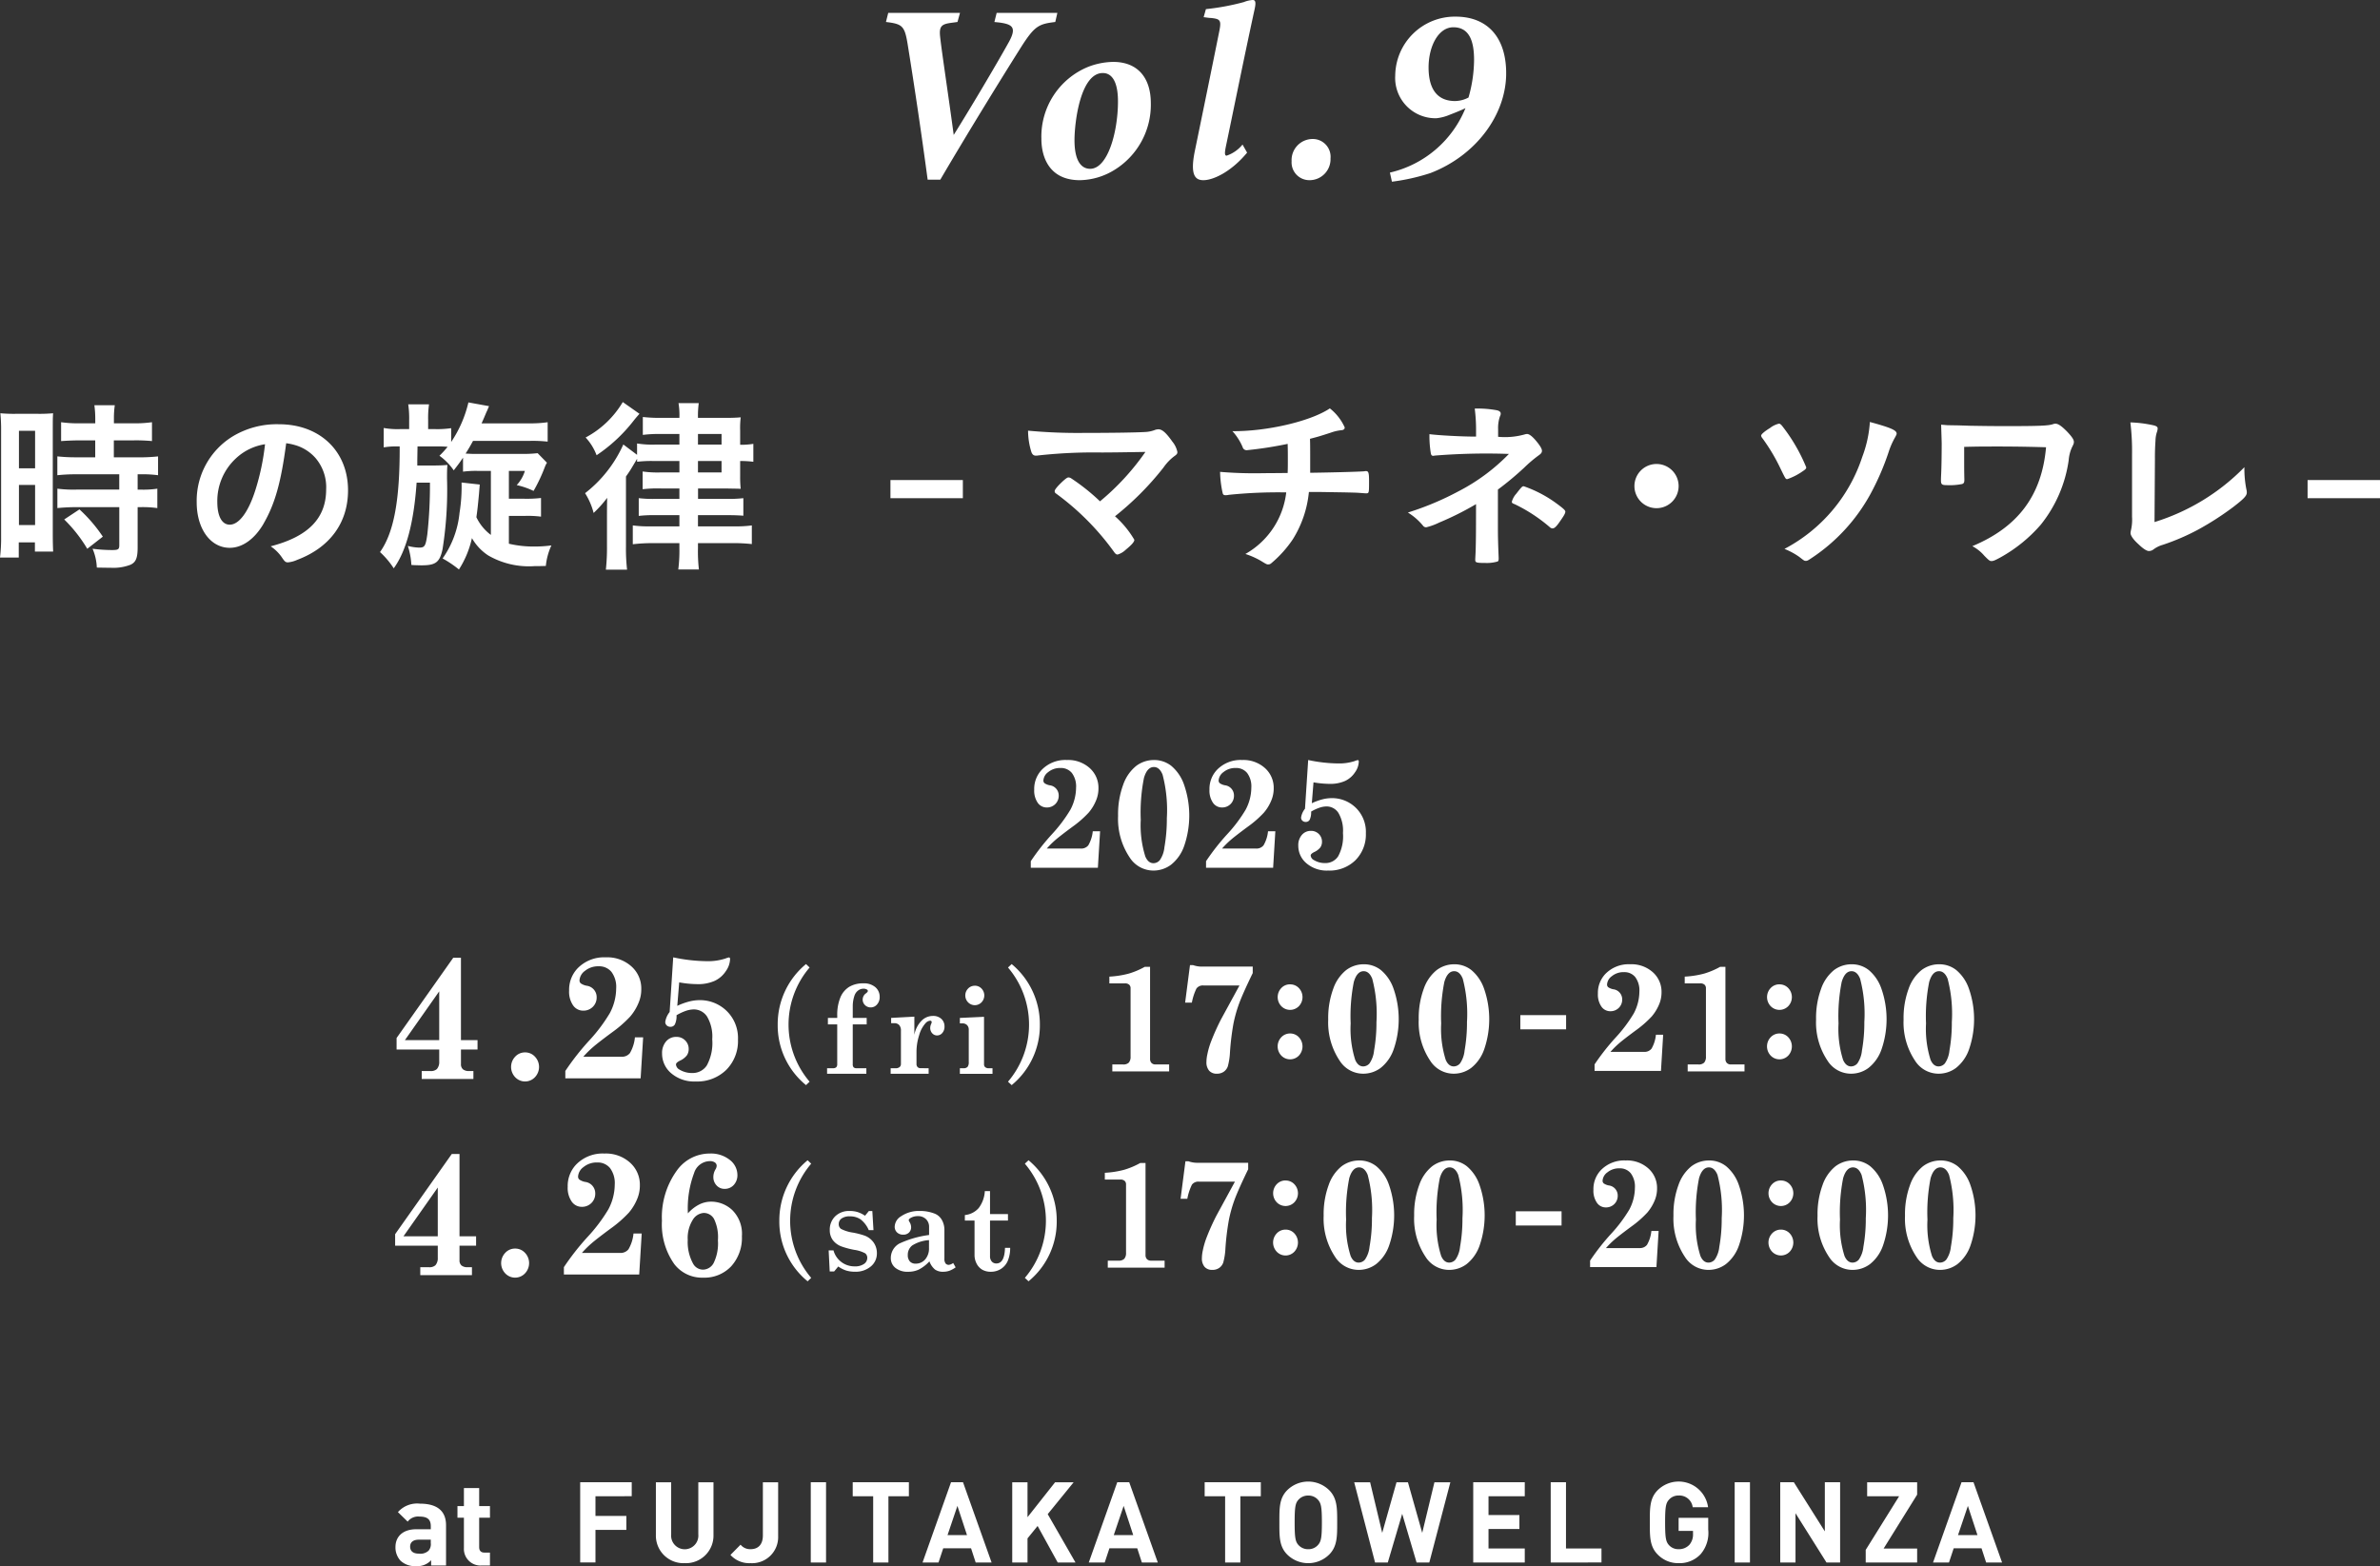 <svg xmlns="http://www.w3.org/2000/svg" width="270.563" height="178.041"><rect width="100%" height="100%" fill="#333333" stroke="none"/><defs><clipPath id="a"><path fill="#fff" d="M0 0h270.563v132.334H0z"/></clipPath><clipPath id="b"><path fill="#fff" d="M0 0h70.505v20.657H0z"/></clipPath></defs><g fill="#fff" clip-path="url(#a)" transform="translate(0 45.707)"><path d="M.126 3.332a19 19 0 0 0-.084-2.058 17 17 0 0 0 1.773.064h2.47a17 17 0 0 0 1.751-.064C6 1.762 6 2.123 6 3.289v11.649c0 1.062.021 1.571.041 2.059H3.969v-1.042H2.133v1.72H0a18 18 0 0 0 .126-2.42Zm2.028 4.2H3.99V3.269H2.154Zm0 6.449H3.99V9.42H2.154ZM9.12 4.355c-.718 0-1.667.042-2.173.085V2.292a14 14 0 0 0 2.089.127h1.794v-.53a11.5 11.5 0 0 0-.1-1.527h2.32a10.4 10.4 0 0 0-.1 1.506v.551h2.238a14 14 0 0 0 2.089-.127v2.144a19 19 0 0 0-2.077-.081h-2.259v1.93h2.828a20 20 0 0 0 2.2-.106v2.14a13 13 0 0 0-1.984-.106h-.338v1.742h.276a11 11 0 0 0 1.963-.106v2.206a12 12 0 0 0-1.963-.106h-.276v4.6c0 1.188-.21 1.676-.823 1.951a5.4 5.4 0 0 1-2.217.339c-.317 0-.317 0-1.6-.021a6 6 0 0 0-.485-2.142 17 17 0 0 0 2.258.148c.655 0 .781-.085.781-.551v-4.326H8.677c-.76 0-1.5.042-2.154.106V9.846a14 14 0 0 0 2.2.106h4.834v-1.74H8.719a20 20 0 0 0-2.2.106V6.175a19 19 0 0 0 2.217.106h2.09V4.355Zm.8 12.327a16.4 16.4 0 0 0-2.62-3.335l1.732-1.145a17 17 0 0 1 2.658 3.1Zm20.04-2.848c-1.013 1.739-2.406 2.737-3.843 2.737-2.194 0-3.756-2.165-3.756-5.178a8.58 8.58 0 0 1 4.094-7.49 9.7 9.7 0 0 1 5.257-1.379c4.645 0 7.853 3.056 7.853 7.511 0 3.692-2.069 6.513-5.8 7.914a3.2 3.2 0 0 1-1.035.276c-.253 0-.359-.085-.633-.488a4.7 4.7 0 0 0-1.33-1.337c4.265-1.1 6.311-3.182 6.311-6.471a5.1 5.1 0 0 0-1.246-3.607 4.94 4.94 0 0 0-2.009-1.34 6.6 6.6 0 0 0-1.288-.3c-.589 4.477-1.287 6.917-2.575 9.144m-3.145-7.418a6.6 6.6 0 0 0-2.111 4.943c0 1.634.527 2.589 1.413 2.589 1.057 0 2.134-1.444 2.934-3.989a27 27 0 0 0 1.078-5.155 6.2 6.2 0 0 0-3.314 1.612m28.989 1.421h-1.436a11 11 0 0 0-1.731.085V6.323c-.358.53-.528.764-1.056 1.442a6.6 6.6 0 0 0-1.624-1.659 11 11 0 0 0 .929-1.019 13 13 0 0 0-1.435-.042h-1.986l-.025 1.532v.636h1.88c.613 0 1.076-.021 1.54-.064-.042.573-.042.827-.042 1.548a43 43 0 0 1-.506 8.02c-.318 1.486-.761 1.845-2.365 1.845-.19 0-.19 0-.844-.02l-.338-.021a8.4 8.4 0 0 0-.4-2.165 5.6 5.6 0 0 0 1.287.191c.633 0 .739-.17.93-1.527a51 51 0 0 0 .295-5.857h-1.516c-.318 4.583-1.183 7.787-2.6 9.738a9.5 9.5 0 0 0-1.561-1.845c1.583-2.228 2.258-5.919 2.237-12.009h-.147a8.4 8.4 0 0 0-1.669.106V2.948a8.8 8.8 0 0 0 1.858.128h1.035V2.058a11 11 0 0 0-.106-1.8h2.364a11 11 0 0 0-.1 1.782v1.036h.781a10.7 10.7 0 0 0 1.837-.107V4.54A13.6 13.6 0 0 0 53.25.042l2.343.424-.126.3a3 3 0 0 1-.171.382 44 44 0 0 1-.548 1.274h5.4a13.6 13.6 0 0 0 2.111-.128v2.204a16 16 0 0 0-1.983-.085h-6.5c-.273.509-.506.912-.845 1.442.739.042.76.042 1.373.042h5a15 15 0 0 0 1.816-.084l1.059 1.083-.064.11a3 3 0 0 0-.169.361 19 19 0 0 1-1.288 2.736 9 9 0 0 0-1.918-.662 4.1 4.1 0 0 0 .93-1.612h-1.819v3.162h1.71a14 14 0 0 0 1.943-.085v2.121a12 12 0 0 0-1.816-.085h-1.837v3.164a12.2 12.2 0 0 0 2.914.318 14 14 0 0 0 1.921-.127 7.2 7.2 0 0 0-.634 2.334c-.548.021-.992.021-1.266.021a9.23 9.23 0 0 1-5.278-1.21 5.75 5.75 0 0 1-1.857-1.973 11 11 0 0 1-1.478 3.565 12.4 12.4 0 0 0-1.857-1.253 10.83 10.83 0 0 0 1.924-5.175 18.6 18.6 0 0 0 .231-3.459l2.069.23c-.021.233-.021.318-.041.467l-.042.553c-.148 1.57-.191 1.93-.3 2.694a5.4 5.4 0 0 0 1.647 2.015Zm21.431-4.201h-2.216a15 15 0 0 0-1.941.106V1.7a18 18 0 0 0 2.068.1h2.089a8.3 8.3 0 0 0-.1-1.676h2.3a11 11 0 0 0-.088 1.676h3.022c.931 0 1.33-.021 1.837-.062a10 10 0 0 0-.064 1.506v1.615a9 9 0 0 0 1.5-.106V6.79a11 11 0 0 0-1.5-.085v1.739a12 12 0 0 0 .064 1.422c-.253-.021-.845-.021-1.751-.042h-3.1v1.188h3.271a15 15 0 0 0 1.88-.085v1.994q-.762-.064-1.9-.064h-3.259v1.274h4.116a13 13 0 0 0 2.006-.106v2.121a19 19 0 0 0-2.385-.106h-3.737v.551a18 18 0 0 0 .106 2.44h-2.344a17 17 0 0 0 .126-2.419v-.572h-2.933a18.5 18.5 0 0 0-2.365.127v-2.142a13 13 0 0 0 1.984.106h3.314v-1.274h-2.784a15 15 0 0 0-1.837.086v-2.016a14 14 0 0 0 1.837.085h2.785V9.824h-2.067a15 15 0 0 0-2.112.085V7.893A12 12 0 0 0 75.169 8h2.068V6.705h-2.868a13.4 13.4 0 0 0-1.942.085v-.339l-.633 1.061c-.147.255-.423.658-.633.954v7.978a21 21 0 0 0 .126 2.61h-2.411a23 23 0 0 0 .127-2.61v-3.2c0-.679 0-1.464.021-2.354a13.3 13.3 0 0 1-1.54 1.718 7.8 7.8 0 0 0-.972-2.248 14.5 14.5 0 0 0 4.349-5.537L72.423 6V4.71a11 11 0 0 0 2.028.127h2.785Zm-4.538-2.292c-.21.235-.4.445-.718.85a18 18 0 0 1-4.157 3.86 6.1 6.1 0 0 0-1.247-2.015A10.8 10.8 0 0 0 70.798 0Zm9.331 2.292h-2.681v1.209h2.681ZM79.347 8h2.681V6.7h-2.681Zm21.881.869h8.232v2.059h-8.232zm28.986-3.2c-2.323.042-3.99.064-5.025.064a58 58 0 0 0-7.176.339 1.2 1.2 0 0 1-.253.021c-.253 0-.4-.127-.507-.4a8.3 8.3 0 0 1-.381-2.439 61 61 0 0 0 6.354.255c3.166 0 5.911-.042 6.988-.106a3.5 3.5 0 0 0 1.035-.212 1.2 1.2 0 0 1 .444-.093c.422 0 .865.382 1.584 1.4a2.75 2.75 0 0 1 .569 1.167c0 .212-.042.276-.4.53a5.6 5.6 0 0 0-1.182 1.253 33.3 33.3 0 0 1-5.509 5.537 11 11 0 0 1 2.2 2.674c0 .233-.3.573-.971 1.124a2.25 2.25 0 0 1-.93.551c-.147 0-.232-.064-.379-.255a29.6 29.6 0 0 0-6.628-6.683.29.29 0 0 1-.147-.277c0-.17.337-.573.929-1.124.337-.3.507-.424.633-.424a.6.6 0 0 1 .317.106 23.4 23.4 0 0 1 3.271 2.609 28 28 0 0 0 5.164-5.617m9.884-2.36c3.905.042 8.909-1.124 11.083-2.588a5.74 5.74 0 0 1 1.689 2.164c0 .191-.127.3-.4.318a5 5 0 0 0-1.183.276c-1.182.382-1.372.445-2.364.7.021.53.021 1.274.021 2.037v1.825c3.04-.042 5.72-.127 6.143-.169a.8.8 0 0 1 .211-.021c.275 0 .338.211.338 1.081 0 1.422 0 1.444-.338 1.444-.085 0-.085 0-.95-.064-.423-.021-1.33-.042-2.766-.064l-1.33-.021h-1.454a12.35 12.35 0 0 1-1.837 5.389 13 13 0 0 1-2.449 2.716.5.5 0 0 1-.316.127c-.191 0-.191 0-.887-.424a9 9 0 0 0-1.731-.764 9.25 9.25 0 0 0 4.644-7 55 55 0 0 0-6.522.276 1.7 1.7 0 0 1-.381.042c-.19 0-.275-.064-.317-.212a11.8 11.8 0 0 1-.3-2.44 47 47 0 0 0 5 .148c.085 0 .76 0 2.681-.021.021-.615.021-.658.021-1.57 0-.679 0-1.082-.021-1.739a44 44 0 0 1-4.664.721.48.48 0 0 1-.46-.367 6.5 6.5 0 0 0-.971-1.592Zm27.701 8.297a34 34 0 0 1-4.2 2.1 7 7 0 0 1-1.456.531.43.43 0 0 1-.381-.192 6.9 6.9 0 0 0-1.71-1.485 33 33 0 0 0 5.764-2.419 22.1 22.1 0 0 0 5.72-4.243 73 73 0 0 0-8.463.191.4.4 0 0 1-.148.022c-.17 0-.233-.086-.275-.341a12 12 0 0 1-.148-2.121c.887.127 3.611.276 5.025.276h.275v-.891a19 19 0 0 0-.152-2.292 12 12 0 0 1 2.512.191q.444.1.443.382a.63.63 0 0 1-.084.3 4 4 0 0 0-.212 1.465v.87a8.3 8.3 0 0 0 3.125-.3l.148-.021c.252 0 .569.233.991.721.487.573.719.954.719 1.188 0 .212-.106.339-.381.53a15 15 0 0 0-1.625 1.38 35 35 0 0 1-3 2.5v4.5c0 .848.02 1.654.085 3.268v.106c0 .17-.042.253-.106.3a4.3 4.3 0 0 1-1.393.171c-.992 0-1.14-.044-1.162-.3v-.148l.042-.85c.021-.636.042-1.718.042-2.971Zm9.2-.042c.718.53.951.742.951.891 0 .212-.17.488-.739 1.294-.338.467-.529.615-.719.615a.47.47 0 0 1-.316-.148 18.2 18.2 0 0 0-3.99-2.609c-.253-.085-.317-.148-.317-.276a2.24 2.24 0 0 1 .507-.913c.592-.764.675-.847.845-.847a14 14 0 0 1 3.778 1.994m13.83-1.999a2.512 2.512 0 1 1-2.491-2.525 2.51 2.51 0 0 1 2.491 2.525m11.787-6.828a19.7 19.7 0 0 1 2.723 4.689c0 .127-.085.233-.381.424a7 7 0 0 1-1.772.912c-.19 0-.19 0-.739-1.124a21.3 21.3 0 0 0-2.089-3.522.55.55 0 0 1-.148-.3c0-.148.359-.467 1.013-.871a2.6 2.6 0 0 1 1.013-.488c.1 0 .211.065.379.277m13 .848c0 .085-.044.191-.212.488a8.7 8.7 0 0 0-.7 1.612 29.4 29.4 0 0 1-2.067 4.774 20.54 20.54 0 0 1-6.692 7.278c-.444.3-.508.319-.655.319-.167 0-.167 0-.739-.447a8 8 0 0 0-1.689-.912 18.24 18.24 0 0 0 8.845-10.461 13.7 13.7 0 0 0 .866-3.968c2.343.638 3.04.934 3.04 1.316m5.777-.95 1.267.021 1.309.042c1.138.021 2.575.042 3.968.042 3.842 0 4.876-.042 5.425-.212a.8.8 0 0 1 .317-.064c.3 0 .675.255 1.288.87.548.574.8.934.8 1.189 0 .191-.042.276-.232.658a4.4 4.4 0 0 0-.359 1.442 15.06 15.06 0 0 1-3.188 7.341 16.9 16.9 0 0 1-4.517 3.671c-.654.361-.865.445-1.077.445-.19 0-.295-.085-.8-.594a4.6 4.6 0 0 0-1.372-1.1c5.194-2.164 7.9-5.771 8.381-11.244a178 178 0 0 0-5.741-.085c-1.246 0-1.963 0-3.568.042v.658c0 1.994 0 1.994.021 3.034v.064c0 .3-.064.4-.253.467a7.2 7.2 0 0 1-1.751.127c-.549 0-.655-.085-.655-.551 0-.085 0-.212.021-.659.042-.827.062-2.46.062-3.542 0-.212-.041-1.3-.062-2.122Zm23.541 11.011a24.3 24.3 0 0 0 10.217-6.238 12 12 0 0 0 .232 2.547 1.2 1.2 0 0 1 .041.339c0 .361-.316.7-1.561 1.656a33 33 0 0 1-4.032 2.588 25.4 25.4 0 0 1-3.968 1.7 3.2 3.2 0 0 0-1.035.509.85.85 0 0 1-.528.192c-.253 0-.654-.255-1.182-.764-.592-.531-.909-1-.909-1.274a2 2 0 0 1 .064-.4 5.3 5.3 0 0 0 .106-1.442V5.899a27 27 0 0 0-.19-3.586 14 14 0 0 1 2.66.339c.316.085.443.17.443.361a1.5 1.5 0 0 1-.1.445 3.4 3.4 0 0 0-.148.933 28 28 0 0 0-.064 2.165Zm17.401-4.774h8.232v2.059h-8.232zM67.694 124.391v2.242h3.511v1.588h-3.511v3.7h-1.737v-9.122h5.859v1.592ZM77.837 132a3.13 3.13 0 0 1-3.274-3.2v-5.995H76.3v5.93a1.549 1.549 0 1 0 3.086 0v-5.93h1.724v5.995a3.13 3.13 0 0 1-3.274 3.2m7.489 0a2.88 2.88 0 0 1-2.285-.936l1.149-1.165a1.4 1.4 0 0 0 1.136.513c.851 0 1.4-.513 1.4-1.563v-6.046h1.736v6.123A2.964 2.964 0 0 1 85.325 132m6.845-9.197h1.737v9.121H92.17zm8.828 1.588v7.533h-1.733v-7.533h-2.326v-1.588h6.385v1.588Zm9.919 7.533-.526-1.616h-3.162l-.535 1.616h-1.816l3.237-9.122h1.363l3.248 9.122Zm-2.076-6.433-1.123 3.317h2.212Zm11.402 6.433-2.285-4.151-1.148 1.411v2.741h-1.737v-9.121h1.737v3.971l3.136-3.971h2.109l-2.948 3.625 3.16 5.5Zm9.567 0-.526-1.616h-3.162l-.535 1.616h-1.812l3.237-9.122h1.361l3.248 9.122Zm-2.072-6.433-1.123 3.317h2.212Zm13.269-1.1v7.533h-1.733v-7.533h-2.326v-1.588h6.384v1.588Zm10.118 6.611a3.394 3.394 0 0 1-4.81 0c-.9-.923-.873-2.063-.873-3.639s-.026-2.716.873-3.639a3.394 3.394 0 0 1 4.81 0c.9.923.889 2.063.889 3.639s.012 2.716-.889 3.639m-1.287-6.2a1.43 1.43 0 0 0-1.111-.487 1.46 1.46 0 0 0-1.127.487c-.335.383-.422.807-.422 2.562s.087 2.178.422 2.563a1.46 1.46 0 0 0 1.127.487 1.43 1.43 0 0 0 1.111-.487c.338-.385.438-.807.438-2.563s-.1-2.179-.438-2.562m12.65 7.122h-1.449l-1.634-5.533-1.637 5.535h-1.448l-2.372-9.121h1.811l1.374 5.752 1.625-5.752h1.3l1.624 5.752 1.387-5.752h1.811Zm4.992 0v-9.121h5.859v1.588h-4.122v2.14h3.512v1.588h-3.512v2.217h4.122v1.588Zm8.808 0v-9.121h1.737v7.532h4.034v1.588Zm17.058-.961a3.27 3.27 0 0 1-2.514 1.037 3.23 3.23 0 0 1-2.4-1c-.9-.923-.877-2.063-.877-3.639s-.025-2.717.877-3.639a3.378 3.378 0 0 1 5.746 1.922h-1.749a1.52 1.52 0 0 0-1.6-1.332 1.42 1.42 0 0 0-1.11.487c-.338.383-.427.807-.427 2.562s.088 2.191.427 2.575a1.42 1.42 0 0 0 1.11.475 1.6 1.6 0 0 0 1.236-.514 1.78 1.78 0 0 0 .4-1.216v-.348h-1.637v-1.485h3.366v1.331a3.7 3.7 0 0 1-.848 2.781m3.856-8.157h1.737v9.121h-1.737zm10.436 9.121-3.521-5.6v5.6h-1.737v-9.121h1.55l3.521 5.584v-5.584h1.737v9.121Zm4.46 0v-1.433l3.8-6.1h-3.637v-1.587h5.683v1.408l-3.809 6.124h3.809v1.588Zm13.69 0-.526-1.616H222.1l-.535 1.616h-1.812l3.237-9.122h1.361l3.248 9.122Zm-2.075-6.432-1.123 3.317h2.212Zm-174.7 6.775v-.6a2.11 2.11 0 0 1-1.707.667 2.38 2.38 0 0 1-1.775-.613 2.23 2.23 0 0 1-.574-1.561c0-1.108.761-2.015 2.374-2.015h1.642v-.346c0-.761-.374-1.095-1.294-1.095a1.49 1.49 0 0 0-1.334.574l-1.108-1.081a2.92 2.92 0 0 1 2.509-.96c1.948 0 2.961.827 2.961 2.455v4.577Zm-.04-2.935h-1.374c-.627 0-.975.293-.975.787s.321.8 1 .8a1.37 1.37 0 0 0 1.094-.333 1.14 1.14 0 0 0 .253-.88Zm5.78 2.934a1.885 1.885 0 0 1-2.014-1.988v-3.442h-.734v-1.321h.734v-2.055h1.734v2.055H55.7v1.321h-1.227v3.335c0 .4.186.628.6.628h.627v1.467Zm64.252-81.505h3.871a1.02 1.02 0 0 0 .845-.369 3.95 3.95 0 0 0 .508-1.6h.831l-.251 4.151h-7.627v-.745a26 26 0 0 1 2.427-3.09 16.5 16.5 0 0 0 2.074-2.761 5.4 5.4 0 0 0 .647-2.511 2.54 2.54 0 0 0-.475-1.665 1.6 1.6 0 0 0-1.3-.569 2.1 2.1 0 0 0-1.385.462 1.28 1.28 0 0 0-.555.953.4.4 0 0 0 .126.311 1.5 1.5 0 0 0 .6.242 1.16 1.16 0 0 1 1.016 1.156 1.32 1.32 0 0 1-.39.98 1.34 1.34 0 0 1-.979.384 1.23 1.23 0 0 1-1.016-.531 2.44 2.44 0 0 1-.4-1.5 3.15 3.15 0 0 1 .857-2.252 3.74 3.74 0 0 1 2.856-1.114 3.67 3.67 0 0 1 2.6.923 3 3 0 0 1 .99 2.277 3.5 3.5 0 0 1-.244 1.328 5.1 5.1 0 0 1-.873 1.458 12 12 0 0 1-1.847 1.612q-1.411 1.045-1.936 1.5a10 10 0 0 0-.97.966m12.196-10.062a3.15 3.15 0 0 1 1.949.661 4.85 4.85 0 0 1 1.461 2.158 10.64 10.64 0 0 1 .008 6.951 4.67 4.67 0 0 1-1.491 2.132 3.32 3.32 0 0 1-2 .665 3.2 3.2 0 0 1-2.695-1.475 7.88 7.88 0 0 1-1.327-4.738 9.7 9.7 0 0 1 .575-3.53 4.73 4.73 0 0 1 1.478-2.148 3.33 3.33 0 0 1 2.045-.674m1.445 6.62a15.9 15.9 0 0 0-.486-4.962q-.352-.864-.987-.864-.764 0-1.127 1.235a20 20 0 0 0-.365 4.763 11.8 11.8 0 0 0 .52 4.177q.327.76.93.76a.96.96 0 0 0 .715-.345 3.1 3.1 0 0 0 .524-1.467 18.5 18.5 0 0 0 .276-3.3m6.279 3.447h3.871a1.02 1.02 0 0 0 .845-.369 3.95 3.95 0 0 0 .508-1.6h.831l-.251 4.151h-7.627v-.745a26 26 0 0 1 2.427-3.09 16.5 16.5 0 0 0 2.074-2.761 5.4 5.4 0 0 0 .647-2.511 2.54 2.54 0 0 0-.475-1.665 1.6 1.6 0 0 0-1.3-.569 2.1 2.1 0 0 0-1.385.462 1.28 1.28 0 0 0-.555.953.4.4 0 0 0 .126.311 1.5 1.5 0 0 0 .6.242 1.16 1.16 0 0 1 1.016 1.156 1.32 1.32 0 0 1-.39.98 1.34 1.34 0 0 1-.979.384 1.23 1.23 0 0 1-1.016-.531 2.44 2.44 0 0 1-.4-1.5 3.15 3.15 0 0 1 .857-2.252 3.74 3.74 0 0 1 2.856-1.114 3.67 3.67 0 0 1 2.6.923 3 3 0 0 1 .99 2.277 3.5 3.5 0 0 1-.244 1.328 5.1 5.1 0 0 1-.873 1.458 12 12 0 0 1-1.847 1.612q-1.411 1.045-1.936 1.5a10 10 0 0 0-.97.966m9.789-10.062a17 17 0 0 0 3.375.389 5.7 5.7 0 0 0 1.907-.267 2 2 0 0 1 .352-.113q.118 0 .118.173a2.2 2.2 0 0 1-.432 1.221 2.74 2.74 0 0 1-1.129.979 4.1 4.1 0 0 1-1.764.329 11 11 0 0 1-1.823-.173l-.191 2.373a7 7 0 0 1 1.189-.436 4.3 4.3 0 0 1 1.046-.141 3.87 3.87 0 0 1 2.763 1.091 3.83 3.83 0 0 1 1.147 2.909 4.14 4.14 0 0 1-1.18 3.052 4.2 4.2 0 0 1-3.111 1.181 3.56 3.56 0 0 1-2.465-.828 2.59 2.59 0 0 1-.927-2 1.77 1.77 0 0 1 .408-1.226 1.32 1.32 0 0 1 1.029-.458 1.22 1.22 0 0 1 .9.359 1.2 1.2 0 0 1 .357.876 1.13 1.13 0 0 1-.184.643 1.9 1.9 0 0 1-.715.539q-.385.199-.385.381a.65.65 0 0 0 .37.526 2.4 2.4 0 0 0 1.284.337 1.71 1.71 0 0 0 1.469-.772 4.75 4.75 0 0 0 .546-2.642 3.97 3.97 0 0 0-.524-2.3 1.6 1.6 0 0 0-1.34-.724 2.6 2.6 0 0 0-.814.147 5 5 0 0 0-.942.44 1.96 1.96 0 0 1-.163.924.49.49 0 0 1-.442.25.54.54 0 0 1-.39-.141.48.48 0 0 1-.147-.359 2.1 2.1 0 0 1 .445-1ZM51.525 63.177h.877v9.362h1.885v1.066h-1.884v1.647a.76.76 0 0 0 .22.6 1.02 1.02 0 0 0 .694.2h.5v.9h-5.874v-.9h.96a1 1 0 0 0 .764-.224 1.22 1.22 0 0 0 .265-.863v-1.359h-4.847v-1.308Zm-1.594 3.818-3.9 5.544h3.9Zm9.754 6.94a1.5 1.5 0 0 1 1.128.484 1.695 1.695 0 0 1 0 2.336 1.543 1.543 0 0 1-2.245 0 1.695 1.695 0 0 1 0-2.336 1.5 1.5 0 0 1 1.117-.484m6.629.495h4.347a1.15 1.15 0 0 0 .949-.416 4.4 4.4 0 0 0 .57-1.794h.934l-.285 4.662h-8.561v-.837a29 29 0 0 1 2.724-3.469 18.5 18.5 0 0 0 2.33-3.1 6.05 6.05 0 0 0 .726-2.82 2.85 2.85 0 0 0-.533-1.87 1.8 1.8 0 0 0-1.458-.64 2.35 2.35 0 0 0-1.555.518 1.44 1.44 0 0 0-.622 1.072.44.44 0 0 0 .141.348 1.7 1.7 0 0 0 .669.272 1.3 1.3 0 0 1 1.139 1.301 1.48 1.48 0 0 1-.438 1.1 1.5 1.5 0 0 1-1.1.431 1.38 1.38 0 0 1-1.141-.6 2.73 2.73 0 0 1-.452-1.68 3.54 3.54 0 0 1 .962-2.53 4.2 4.2 0 0 1 3.206-1.25 4.1 4.1 0 0 1 2.922 1.036 3.35 3.35 0 0 1 1.114 2.556 3.9 3.9 0 0 1-.273 1.492 5.8 5.8 0 0 1-.98 1.637 13.5 13.5 0 0 1-2.074 1.81q-1.586 1.174-2.174 1.686a11 11 0 0 0-1.09 1.084m10.221-11.301a19 19 0 0 0 3.792.436 6.4 6.4 0 0 0 2.14-.3 2.2 2.2 0 0 1 .4-.126q.131 0 .132.194a2.5 2.5 0 0 1-.486 1.372 3.07 3.07 0 0 1-1.269 1.1 4.6 4.6 0 0 1-1.98.37 12 12 0 0 1-2.048-.2l-.218 2.668a7.7 7.7 0 0 1 1.335-.488 4.8 4.8 0 0 1 1.175-.16 4.34 4.34 0 0 1 3.1 1.224 4.3 4.3 0 0 1 1.29 3.268 4.64 4.64 0 0 1-1.325 3.428 4.72 4.72 0 0 1-3.494 1.326 4 4 0 0 1-2.767-.93 2.91 2.91 0 0 1-1.043-2.25 2 2 0 0 1 .457-1.375 1.48 1.48 0 0 1 1.156-.514 1.37 1.37 0 0 1 1.012.4 1.34 1.34 0 0 1 .4.984 1.24 1.24 0 0 1-.209.721 2.1 2.1 0 0 1-.8.607q-.434.223-.435.425a.73.73 0 0 0 .416.592 2.7 2.7 0 0 0 1.442.378 1.92 1.92 0 0 0 1.65-.866 5.34 5.34 0 0 0 .614-2.967 4.47 4.47 0 0 0-.589-2.584 1.79 1.79 0 0 0-1.5-.813 2.9 2.9 0 0 0-.914.165 6 6 0 0 0-1.057.495 2.2 2.2 0 0 1-.184 1.037.55.55 0 0 1-.495.28.6.6 0 0 1-.438-.16.53.53 0 0 1-.165-.4 2.4 2.4 0 0 1 .5-1.124Zm15.505 1.155a10 10 0 0 0 0 12.982l-.408.389a8.75 8.75 0 0 1-3.218-6.881 8.85 8.85 0 0 1 3.218-6.881Zm4.905 5.734h1.585v.733h-1.585v4.518a.53.53 0 0 0 .1.366.5.5 0 0 0 .357.1h1.09v.632h-4.465v-.632h.64a.57.57 0 0 0 .4-.108.48.48 0 0 0 .113-.359V70.75h-1.06v-.733h1.063v-.257a5.2 5.2 0 0 1 .359-2.083 2.57 2.57 0 0 1 1.01-1.2 3.05 3.05 0 0 1 1.6-.392 1.97 1.97 0 0 1 1.37.441 1.43 1.43 0 0 1 .485 1.1 1.24 1.24 0 0 1-.3.858.93.93 0 0 1-.716.336.9.9 0 0 1-.653-.263.865.865 0 0 1 .131-1.35q.191-.15.192-.258a.18.18 0 0 0-.1-.157.75.75 0 0 0-.4-.1 1 1 0 0 0-.61.21 1.2 1.2 0 0 0-.412.59 3.7 3.7 0 0 0-.192 1.195Zm8.627 5.719v.63h-4.318v-.63h.535a.72.72 0 0 0 .481-.132.45.45 0 0 0 .152-.356v-3.759a.93.93 0 0 0-.2-.665.74.74 0 0 0-.563-.211h-.35v-.6l2.64-.143v2.069a3.1 3.1 0 0 1 .806-1.594 1.8 1.8 0 0 1 1.294-.556 1.36 1.36 0 0 1 .971.336 1.14 1.14 0 0 1 .356.865 1.07 1.07 0 0 1-.249.736.77.77 0 0 1-.6.28.72.72 0 0 1-.546-.244.88.88 0 0 1-.229-.623 1.1 1.1 0 0 1 .108-.441.6.6 0 0 0 .058-.184.2.2 0 0 0-.042-.139.18.18 0 0 0-.134-.045.8.8 0 0 0-.521.285 3.4 3.4 0 0 0-.729 1.374 6.2 6.2 0 0 0-.3 1.883v1.37a.5.5 0 0 0 .126.363.47.47 0 0 0 .349.125Zm3.551-5.719 2.746-.128v5.392a.42.42 0 0 0 .136.336.6.6 0 0 0 .411.119h.417v.632h-3.71v-.633h.409a.6.6 0 0 0 .465-.156.84.84 0 0 0 .136-.543V71.36a.72.72 0 0 0-.2-.536.74.74 0 0 0-.537-.19h-.273Zm1.7-3.664a1.03 1.03 0 0 1 .76.322 1.13 1.13 0 0 1 0 1.568 1.06 1.06 0 0 1-1.525 0 1.12 1.12 0 0 1 0-1.565 1.03 1.03 0 0 1 .765-.322m4.189-2.462a8.88 8.88 0 0 1 3.205 6.881 8.77 8.77 0 0 1-3.205 6.879l-.418-.389a10 10 0 0 0 0-12.981Zm11.106 1.426a10.6 10.6 0 0 0 2.2-.342 8.8 8.8 0 0 0 1.819-.768h.608v10.455a.65.65 0 0 0 .165.474.62.62 0 0 0 .457.167h1.547v.794h-6.46v-.794h1.214a.87.87 0 0 0 .661-.21 1 1 0 0 0 .2-.688v-7.757a.53.53 0 0 0-.164-.418.7.7 0 0 0-.488-.146h-1.759Zm9.165-1.31h.342a3 3 0 0 0 1.071.171h5.72v.735q-1.138 2.349-1.551 3.473a15.4 15.4 0 0 0-.64 2.273 29 29 0 0 0-.395 3.234 7.5 7.5 0 0 1-.245 1.619 1.25 1.25 0 0 1-.465.619 1.33 1.33 0 0 1-.777.223 1.12 1.12 0 0 1-.881-.342 1.45 1.45 0 0 1-.308-1 4.2 4.2 0 0 1 .1-.845 9 9 0 0 1 .441-1.513 26 26 0 0 1 1.114-2.477l2.1-3.853h-4.082a.9.9 0 0 0-.807.342 6.2 6.2 0 0 0-.523 1.606h-.766Zm11.381 2.19a1.35 1.35 0 0 1 1 .423 1.49 1.49 0 0 1 0 2.055 1.395 1.395 0 0 1-2 0 1.494 1.494 0 0 1 0-2.059 1.35 1.35 0 0 1 1-.423m0 5.588a1.35 1.35 0 0 1 1 .427 1.53 1.53 0 0 1 0 2.085 1.384 1.384 0 0 1-2 0 1.517 1.517 0 0 1 0-2.085 1.35 1.35 0 0 1 1-.427m8.391-7.867a3.1 3.1 0 0 1 1.928.654 4.8 4.8 0 0 1 1.446 2.135 10.52 10.52 0 0 1 .009 6.882 4.63 4.63 0 0 1-1.477 2.11 3.3 3.3 0 0 1-1.981.658 3.16 3.16 0 0 1-2.669-1.461 7.8 7.8 0 0 1-1.314-4.69 9.6 9.6 0 0 1 .569-3.494 4.7 4.7 0 0 1 1.464-2.128 3.3 3.3 0 0 1 2.024-.666m1.429 6.553a15.7 15.7 0 0 0-.481-4.913q-.348-.854-.978-.854-.755 0-1.116 1.222a20 20 0 0 0-.359 4.716 11.7 11.7 0 0 0 .513 4.135q.323.753.92.752a.96.96 0 0 0 .708-.342 3.1 3.1 0 0 0 .518-1.452 18 18 0 0 0 .273-3.264m8.86-6.553a3.1 3.1 0 0 1 1.928.654 4.8 4.8 0 0 1 1.45 2.135 10.52 10.52 0 0 1 .009 6.882 4.63 4.63 0 0 1-1.477 2.11 3.3 3.3 0 0 1-1.981.658 3.16 3.16 0 0 1-2.669-1.461 7.8 7.8 0 0 1-1.314-4.69 9.6 9.6 0 0 1 .569-3.494 4.7 4.7 0 0 1 1.464-2.128 3.3 3.3 0 0 1 2.024-.666m1.429 6.553a15.7 15.7 0 0 0-.481-4.913q-.348-.854-.978-.854-.755 0-1.116 1.222a20 20 0 0 0-.359 4.716 11.7 11.7 0 0 0 .514 4.135q.323.753.92.752a.96.96 0 0 0 .708-.342 3.1 3.1 0 0 0 .518-1.452 18 18 0 0 0 .273-3.264m6.065-.773h5.204v1.614h-5.204zm10.247 4.179h3.832a1.01 1.01 0 0 0 .835-.365 3.9 3.9 0 0 0 .5-1.583h.824l-.25 4.109h-7.548v-.738a26 26 0 0 1 2.4-3.057 16.4 16.4 0 0 0 2.054-2.734 5.35 5.35 0 0 0 .64-2.485 2.52 2.52 0 0 0-.469-1.649 1.58 1.58 0 0 0-1.284-.563 2.07 2.07 0 0 0-1.372.456 1.26 1.26 0 0 0-.549.945.4.4 0 0 0 .124.308 1.5 1.5 0 0 0 .59.238 1.15 1.15 0 0 1 1.006 1.145 1.3 1.3 0 0 1-.387.97 1.33 1.33 0 0 1-.969.381 1.22 1.22 0 0 1-1.005-.526 2.4 2.4 0 0 1-.4-1.482 3.12 3.12 0 0 1 .848-2.231 3.7 3.7 0 0 1 2.826-1.1 3.63 3.63 0 0 1 2.577.913 2.96 2.96 0 0 1 .982 2.254 3.5 3.5 0 0 1-.242 1.315 5.2 5.2 0 0 1-.865 1.442 12 12 0 0 1-1.829 1.6q-1.4 1.034-1.916 1.486a10 10 0 0 0-.96.956m8.449-8.561a10.6 10.6 0 0 0 2.2-.342 8.8 8.8 0 0 0 1.819-.768h.608v10.455a.65.65 0 0 0 .165.474.62.62 0 0 0 .457.167h1.547v.794h-6.46v-.794h1.214a.87.87 0 0 0 .661-.21 1 1 0 0 0 .2-.688v-7.757a.53.53 0 0 0-.164-.418.7.7 0 0 0-.488-.146h-1.759Zm10.77.88a1.35 1.35 0 0 1 1 .423 1.49 1.49 0 0 1 0 2.055 1.395 1.395 0 0 1-2 0 1.494 1.494 0 0 1 0-2.059 1.35 1.35 0 0 1 1-.423m0 5.588a1.35 1.35 0 0 1 1 .427 1.53 1.53 0 0 1 0 2.085 1.384 1.384 0 0 1-2 0 1.517 1.517 0 0 1 0-2.085 1.35 1.35 0 0 1 1-.427m8.22-7.867a3.1 3.1 0 0 1 1.928.654 4.8 4.8 0 0 1 1.446 2.135 10.52 10.52 0 0 1 .009 6.882 4.63 4.63 0 0 1-1.477 2.11 3.3 3.3 0 0 1-1.981.658 3.16 3.16 0 0 1-2.669-1.461 7.8 7.8 0 0 1-1.314-4.69 9.6 9.6 0 0 1 .569-3.494 4.7 4.7 0 0 1 1.464-2.128 3.3 3.3 0 0 1 2.025-.666m1.429 6.553a15.7 15.7 0 0 0-.481-4.913q-.348-.854-.978-.854-.755 0-1.116 1.222a20 20 0 0 0-.359 4.716 11.7 11.7 0 0 0 .514 4.135q.324.753.92.752a.96.96 0 0 0 .708-.342 3.1 3.1 0 0 0 .518-1.452 18 18 0 0 0 .273-3.264m8.52-6.553a3.1 3.1 0 0 1 1.928.654 4.8 4.8 0 0 1 1.446 2.135 10.52 10.52 0 0 1 .009 6.882 4.63 4.63 0 0 1-1.477 2.11 3.3 3.3 0 0 1-1.981.658 3.16 3.16 0 0 1-2.669-1.461 7.8 7.8 0 0 1-1.314-4.69 9.6 9.6 0 0 1 .569-3.494 4.7 4.7 0 0 1 1.464-2.128 3.3 3.3 0 0 1 2.024-.666m1.429 6.553a15.7 15.7 0 0 0-.481-4.913q-.348-.854-.978-.854-.755 0-1.116 1.222a20 20 0 0 0-.359 4.716 11.7 11.7 0 0 0 .514 4.135q.323.753.92.752a.96.96 0 0 0 .708-.342 3.1 3.1 0 0 0 .518-1.452 18 18 0 0 0 .273-3.264M51.361 85.48h.877v9.361h1.885v1.066h-1.885v1.647a.76.76 0 0 0 .22.6 1.02 1.02 0 0 0 .694.2h.5v.9h-5.874v-.9h.96a1 1 0 0 0 .764-.224 1.22 1.22 0 0 0 .265-.863v-1.358H44.92v-1.308Zm-1.594 3.818-3.9 5.544h3.9Zm8.788 6.939a1.5 1.5 0 0 1 1.128.484 1.695 1.695 0 0 1 0 2.336 1.543 1.543 0 0 1-2.245 0 1.695 1.695 0 0 1 0-2.336 1.5 1.5 0 0 1 1.117-.484m7.596.496h4.347a1.15 1.15 0 0 0 .949-.416 4.4 4.4 0 0 0 .57-1.794h.934l-.284 4.662h-8.562v-.837a29 29 0 0 1 2.724-3.469 18.5 18.5 0 0 0 2.33-3.1 6.05 6.05 0 0 0 .726-2.82 2.85 2.85 0 0 0-.533-1.87 1.8 1.8 0 0 0-1.458-.64 2.35 2.35 0 0 0-1.555.519 1.44 1.44 0 0 0-.622 1.072.44.44 0 0 0 .141.348 1.7 1.7 0 0 0 .669.272 1.3 1.3 0 0 1 1.142 1.3 1.48 1.48 0 0 1-.438 1.1 1.5 1.5 0 0 1-1.1.431 1.38 1.38 0 0 1-1.141-.6 2.73 2.73 0 0 1-.452-1.68 3.54 3.54 0 0 1 .962-2.53 4.2 4.2 0 0 1 3.205-1.248 4.1 4.1 0 0 1 2.922 1.036 3.35 3.35 0 0 1 1.114 2.556 3.9 3.9 0 0 1-.273 1.492 5.8 5.8 0 0 1-.98 1.637 13.5 13.5 0 0 1-2.074 1.81q-1.586 1.174-2.174 1.686a11 11 0 0 0-1.09 1.084m12.052-4.501a4.4 4.4 0 0 1 1.274-1 3 3 0 0 1 1.367-.33 3.5 3.5 0 0 1 2.424.979 3.8 3.8 0 0 1 1.074 2.951 4.8 4.8 0 0 1-1.216 3.417 4.17 4.17 0 0 1-3.178 1.293 3.97 3.97 0 0 1-3.291-1.54 7.8 7.8 0 0 1-1.406-4.925 9.03 9.03 0 0 1 1.7-5.718 4.58 4.58 0 0 1 3.732-1.927 3.44 3.44 0 0 1 2.287.727 2.17 2.17 0 0 1 .861 1.7 1.62 1.62 0 0 1-.414 1.144 1.36 1.36 0 0 1-1.038.445 1.2 1.2 0 0 1-.913-.388 1.35 1.35 0 0 1-.369-.969 1.7 1.7 0 0 1 .239-.853.86.86 0 0 0 .138-.4.47.47 0 0 0-.2-.392 1 1 0 0 0-.6-.15 1.9 1.9 0 0 0-1.768 1.356 11.4 11.4 0 0 0-.703 4.58m1.821-.048a1.58 1.58 0 0 0-1.273.794 3.9 3.9 0 0 0-.567 2.278 5.1 5.1 0 0 0 .6 2.675 1.29 1.29 0 0 0 1.142.7 1.4 1.4 0 0 0 1.207-.76 5.07 5.07 0 0 0 .482-2.574 4.76 4.76 0 0 0-.443-2.432 1.33 1.33 0 0 0-1.151-.679m12.198-5.601a10 10 0 0 0 0 12.982l-.405.389a8.75 8.75 0 0 1-3.217-6.881 8.85 8.85 0 0 1 3.216-6.88Zm6.118 5.923.432-.536h.4l.131 2.172h-.534a3.1 3.1 0 0 0-.924-1.222 2.1 2.1 0 0 0-1.224-.35 1.55 1.55 0 0 0-.944.244.75.75 0 0 0-.323.62.66.66 0 0 0 .25.557 4.2 4.2 0 0 0 1.373.428 9 9 0 0 1 1.353.354 2.2 2.2 0 0 1 1 .787 2.1 2.1 0 0 1 .361 1.222 1.9 1.9 0 0 1-.689 1.484 2.66 2.66 0 0 1-1.811.6 3.4 3.4 0 0 1-.979-.132 3.3 3.3 0 0 1-.913-.464l-.471.569h-.5l-.12-2.4h.549a2.46 2.46 0 0 0 2.4 1.818 1.76 1.76 0 0 0 1.07-.278.82.82 0 0 0 .37-.666.65.65 0 0 0-.231-.537 3.7 3.7 0 0 0-1.228-.394 9.3 9.3 0 0 1-1.466-.387 2.17 2.17 0 0 1-1-.736 1.9 1.9 0 0 1-.337-1.135 2.1 2.1 0 0 1 .614-1.557 2.24 2.24 0 0 1 1.646-.606 3 3 0 0 1 .9.121 3.3 3.3 0 0 1 .85.421m10.021 5.375.277.489a3 3 0 0 1-.722.394 2.2 2.2 0 0 1-.7.108 1.55 1.55 0 0 1-.918-.249 2.14 2.14 0 0 1-.64-.932 4.4 4.4 0 0 1-1.208.932 2.8 2.8 0 0 1-1.209.249 2.17 2.17 0 0 1-1.451-.442 1.4 1.4 0 0 1-.522-1.118 1.88 1.88 0 0 1 .964-1.643 11.5 11.5 0 0 1 3.387-.976v-.917a1.2 1.2 0 0 0-.35-.885 1.28 1.28 0 0 0-.94-.343 1.57 1.57 0 0 0-.792.2q-.231.129-.231.258a.45.45 0 0 0 .085.2 1.16 1.16 0 0 1 .186.6.82.82 0 0 1-.248.616.9.9 0 0 1-.654.234.97.97 0 0 1-.7-.256.87.87 0 0 1-.265-.654 1.43 1.43 0 0 1 .694-1.161 3.6 3.6 0 0 1 2.153-.623 4.5 4.5 0 0 1 1.722.312 1.62 1.62 0 0 1 .782.688 2.3 2.3 0 0 1 .3 1.211v3.222a.84.84 0 0 0 .132.53.45.45 0 0 0 .363.163 1 1 0 0 0 .5-.211m-2.746-2.6a4.06 4.06 0 0 0-1.911.608 1.33 1.33 0 0 0-.5 1.082 1.04 1.04 0 0 0 .233.729.85.85 0 0 0 .658.255 1.4 1.4 0 0 0 1.086-.482 1.9 1.9 0 0 0 .432-1.316Zm6.349-5.571h.587v2.613h2.04v.732h-2.04v4.037a.9.9 0 0 0 .2.621.67.67 0 0 0 .523.22q.928 0 .98-1.771h.588a3.75 3.75 0 0 1-.291 1.517 2.03 2.03 0 0 1-.775.885 2.1 2.1 0 0 1-1.138.312 1.9 1.9 0 0 1-.96-.23 1.66 1.66 0 0 1-.647-.689 2.1 2.1 0 0 1-.24-.993v-3.91h-1.1v-.623a2.4 2.4 0 0 0 1.57-.794 3.5 3.5 0 0 0 .7-1.927m4.969-3.51a8.88 8.88 0 0 1 3.205 6.881 8.77 8.77 0 0 1-3.205 6.879l-.418-.389a10 10 0 0 0 0-12.981Zm8.673 1.425a10.6 10.6 0 0 0 2.2-.342 8.8 8.8 0 0 0 1.819-.768h.608v10.457a.65.65 0 0 0 .165.474.62.62 0 0 0 .457.167h1.547v.794h-6.46v-.794h1.214a.87.87 0 0 0 .661-.21 1 1 0 0 0 .2-.688v-7.757a.53.53 0 0 0-.164-.418.7.7 0 0 0-.488-.146h-1.759Zm9.164-1.308h.342a3 3 0 0 0 1.071.171h5.72v.735q-1.138 2.349-1.551 3.473a15.4 15.4 0 0 0-.64 2.273 29 29 0 0 0-.395 3.234 7.5 7.5 0 0 1-.245 1.619 1.25 1.25 0 0 1-.465.619 1.33 1.33 0 0 1-.777.223 1.12 1.12 0 0 1-.881-.342 1.45 1.45 0 0 1-.308-1 4.2 4.2 0 0 1 .1-.845 9 9 0 0 1 .441-1.513 26 26 0 0 1 1.114-2.477l2.1-3.853h-4.082a.9.9 0 0 0-.807.342 6.2 6.2 0 0 0-.523 1.606h-.766Zm11.381 2.185a1.35 1.35 0 0 1 1 .423 1.49 1.49 0 0 1 0 2.055 1.395 1.395 0 0 1-2 0 1.494 1.494 0 0 1 0-2.059 1.35 1.35 0 0 1 1-.423m0 5.588a1.34 1.34 0 0 1 1 .427 1.53 1.53 0 0 1 0 2.085 1.38 1.38 0 0 1-2 0 1.514 1.514 0 0 1 0-2.085 1.35 1.35 0 0 1 1-.427m8.39-7.862a3.1 3.1 0 0 1 1.928.654 4.8 4.8 0 0 1 1.446 2.135 10.52 10.52 0 0 1 .009 6.882 4.63 4.63 0 0 1-1.477 2.111 3.3 3.3 0 0 1-1.981.658 3.16 3.16 0 0 1-2.668-1.461 7.8 7.8 0 0 1-1.315-4.69 9.6 9.6 0 0 1 .569-3.494 4.7 4.7 0 0 1 1.464-2.128 3.3 3.3 0 0 1 2.024-.666m1.431 6.553a15.7 15.7 0 0 0-.482-4.913q-.348-.854-.978-.854-.755 0-1.116 1.222a20 20 0 0 0-.359 4.716 11.7 11.7 0 0 0 .514 4.135q.323.753.92.752a.96.96 0 0 0 .708-.342 3.1 3.1 0 0 0 .519-1.452 18 18 0 0 0 .275-3.264m8.857-6.554a3.1 3.1 0 0 1 1.928.654 4.8 4.8 0 0 1 1.446 2.135 10.52 10.52 0 0 1 .009 6.882 4.63 4.63 0 0 1-1.477 2.111 3.3 3.3 0 0 1-1.981.658 3.16 3.16 0 0 1-2.669-1.461 7.8 7.8 0 0 1-1.314-4.69 9.6 9.6 0 0 1 .574-3.495 4.7 4.7 0 0 1 1.464-2.128 3.3 3.3 0 0 1 2.024-.666m1.429 6.553a15.7 15.7 0 0 0-.481-4.913q-.348-.854-.978-.854-.755 0-1.116 1.222a20 20 0 0 0-.359 4.716 11.7 11.7 0 0 0 .514 4.135q.323.753.92.752a.96.96 0 0 0 .708-.342 3.1 3.1 0 0 0 .518-1.452 18 18 0 0 0 .273-3.264m6.063-.773h5.204v1.614h-5.204zm10.248 4.18h3.832a1.01 1.01 0 0 0 .835-.365 3.9 3.9 0 0 0 .5-1.583h.824l-.25 4.109h-7.541v-.738a26 26 0 0 1 2.4-3.057 16.4 16.4 0 0 0 2.054-2.734 5.35 5.35 0 0 0 .64-2.485 2.52 2.52 0 0 0-.469-1.649 1.58 1.58 0 0 0-1.284-.563 2.07 2.07 0 0 0-1.372.456 1.26 1.26 0 0 0-.549.945.4.4 0 0 0 .124.308 1.5 1.5 0 0 0 .59.238 1.15 1.15 0 0 1 1.006 1.145 1.3 1.3 0 0 1-.387.97 1.33 1.33 0 0 1-.969.381 1.21 1.21 0 0 1-1.005-.526 2.4 2.4 0 0 1-.4-1.482 3.12 3.12 0 0 1 .848-2.231 3.7 3.7 0 0 1 2.826-1.1 3.63 3.63 0 0 1 2.577.913 2.96 2.96 0 0 1 .982 2.254 3.5 3.5 0 0 1-.242 1.315 5.2 5.2 0 0 1-.865 1.442 12 12 0 0 1-1.829 1.6q-1.4 1.034-1.916 1.486a10 10 0 0 0-.96.956M194.3 86.22a3.1 3.1 0 0 1 1.928.654 4.8 4.8 0 0 1 1.446 2.135 10.52 10.52 0 0 1 .009 6.882 4.63 4.63 0 0 1-1.477 2.111 3.3 3.3 0 0 1-1.981.658 3.16 3.16 0 0 1-2.669-1.461 7.8 7.8 0 0 1-1.314-4.69 9.6 9.6 0 0 1 .569-3.494 4.7 4.7 0 0 1 1.464-2.128 3.3 3.3 0 0 1 2.024-.666m1.429 6.553a15.7 15.7 0 0 0-.481-4.913q-.348-.854-.978-.854-.755 0-1.116 1.222a20 20 0 0 0-.359 4.716 11.7 11.7 0 0 0 .514 4.135q.323.753.92.752a.96.96 0 0 0 .708-.342 3.1 3.1 0 0 0 .518-1.452 18 18 0 0 0 .273-3.264m6.731-4.276a1.35 1.35 0 0 1 1 .423 1.49 1.49 0 0 1 0 2.055 1.395 1.395 0 0 1-2 0 1.494 1.494 0 0 1 0-2.059 1.35 1.35 0 0 1 1-.423m0 5.588a1.35 1.35 0 0 1 1 .427 1.53 1.53 0 0 1 0 2.085 1.384 1.384 0 0 1-2 0 1.517 1.517 0 0 1 0-2.085 1.35 1.35 0 0 1 1-.427m8.222-7.862a3.1 3.1 0 0 1 1.928.654 4.8 4.8 0 0 1 1.446 2.135 10.52 10.52 0 0 1 .009 6.882 4.63 4.63 0 0 1-1.477 2.111 3.3 3.3 0 0 1-1.981.658 3.16 3.16 0 0 1-2.669-1.461 7.8 7.8 0 0 1-1.314-4.69 9.6 9.6 0 0 1 .569-3.494 4.7 4.7 0 0 1 1.464-2.128 3.3 3.3 0 0 1 2.024-.666m1.429 6.553a15.7 15.7 0 0 0-.481-4.913q-.348-.854-.978-.854-.755 0-1.116 1.222a20 20 0 0 0-.359 4.716 11.7 11.7 0 0 0 .514 4.135q.324.753.92.752a.96.96 0 0 0 .708-.342 3.1 3.1 0 0 0 .518-1.452 18 18 0 0 0 .273-3.264m8.516-6.554a3.1 3.1 0 0 1 1.928.654 4.8 4.8 0 0 1 1.446 2.135 10.52 10.52 0 0 1 .009 6.882 4.63 4.63 0 0 1-1.477 2.111 3.3 3.3 0 0 1-1.981.658 3.16 3.16 0 0 1-2.669-1.461 7.8 7.8 0 0 1-1.314-4.69 9.6 9.6 0 0 1 .569-3.494 4.7 4.7 0 0 1 1.464-2.128 3.3 3.3 0 0 1 2.024-.666m1.431 6.553a15.7 15.7 0 0 0-.482-4.913q-.348-.854-.978-.854-.755 0-1.116 1.222a20 20 0 0 0-.359 4.716 11.7 11.7 0 0 0 .514 4.135q.323.753.92.752a.96.96 0 0 0 .708-.342 3.1 3.1 0 0 0 .518-1.452 18 18 0 0 0 .275-3.264"/></g><g fill="#fff" clip-path="url(#b)" transform="translate(100.718 -.001)"><path d="M19.249 2.499c-1.839.23-2.327.4-3.879 2.845-2.07 3.275-5.976 9.596-9.193 15.083H4.74a594 594 0 0 0-2.27-15.37C2.126 2.93 1.868 2.729 0 2.499l.258-1.034h8.159l-.286 1.034-.631.087c-1.121.144-1.465.344-1.35 1.523.173 1.666.977 6.924 1.552 11.233 2.1-3.361 4.97-8.216 6.291-10.6.891-1.638.374-1.982-1.12-2.184l-.546-.057.258-1.034h6.9Zm10.861 9.223a8.7 8.7 0 0 1-4.166 7.614 7.7 7.7 0 0 1-3.907 1.149c-3.448 0-4.368-2.586-4.368-4.711a8.56 8.56 0 0 1 5.287-8.161 8.2 8.2 0 0 1 2.873-.575c2.873 0 4.28 1.9 4.28 4.684m-8.676 4.223c0 2.212.689 3.246 1.781 3.246 1.982 0 3.161-4.137 3.161-7.67 0-2.241-.69-3.218-1.725-3.218-2.528 0-3.217 5.545-3.217 7.642m19.623 1.408c-1.809 2.184-3.85 3.132-4.97 3.132-.948 0-1.523-.6-.977-3.3.8-3.878 1.926-9.366 2.787-13.647.258-1.264.086-1.38-.949-1.494-.258 0-.689-.086-.833-.086l.258-.92a27 27 0 0 0 4.31-.8A3.3 3.3 0 0 1 41.689 0c.344 0 .374.316.229 1.006-1.12 5.114-2.557 12.239-3.279 15.659-.144.718-.144 1.033.086 1.033a3.96 3.96 0 0 0 1.81-1.264Zm7.068 3.131a2.02 2.02 0 0 1-2.01-2.155 2.4 2.4 0 0 1 2.385-2.527 2.025 2.025 0 0 1 2.039 2.212 2.386 2.386 0 0 1-2.414 2.471M70.507 8.331c0 4.684-3.391 9.338-8.62 11.349a23.7 23.7 0 0 1-4.367.977l-.23-1.035a12.24 12.24 0 0 0 8.59-7.326c-.459.23-1.321.574-1.781.747a5.2 5.2 0 0 1-1.522.4 4.584 4.584 0 0 1-4.683-4.856 6.776 6.776 0 0 1 6.867-6.694c3.591 0 5.746 2.327 5.746 6.435m-8.821-.661c0 2.557 1.062 3.821 3.016 3.821a3.35 3.35 0 0 0 1.523-.4 15.8 15.8 0 0 0 .632-4.28c0-2.04-.488-3.707-2.356-3.707-1.695 0-2.815 2.155-2.815 4.568"/></g></svg>